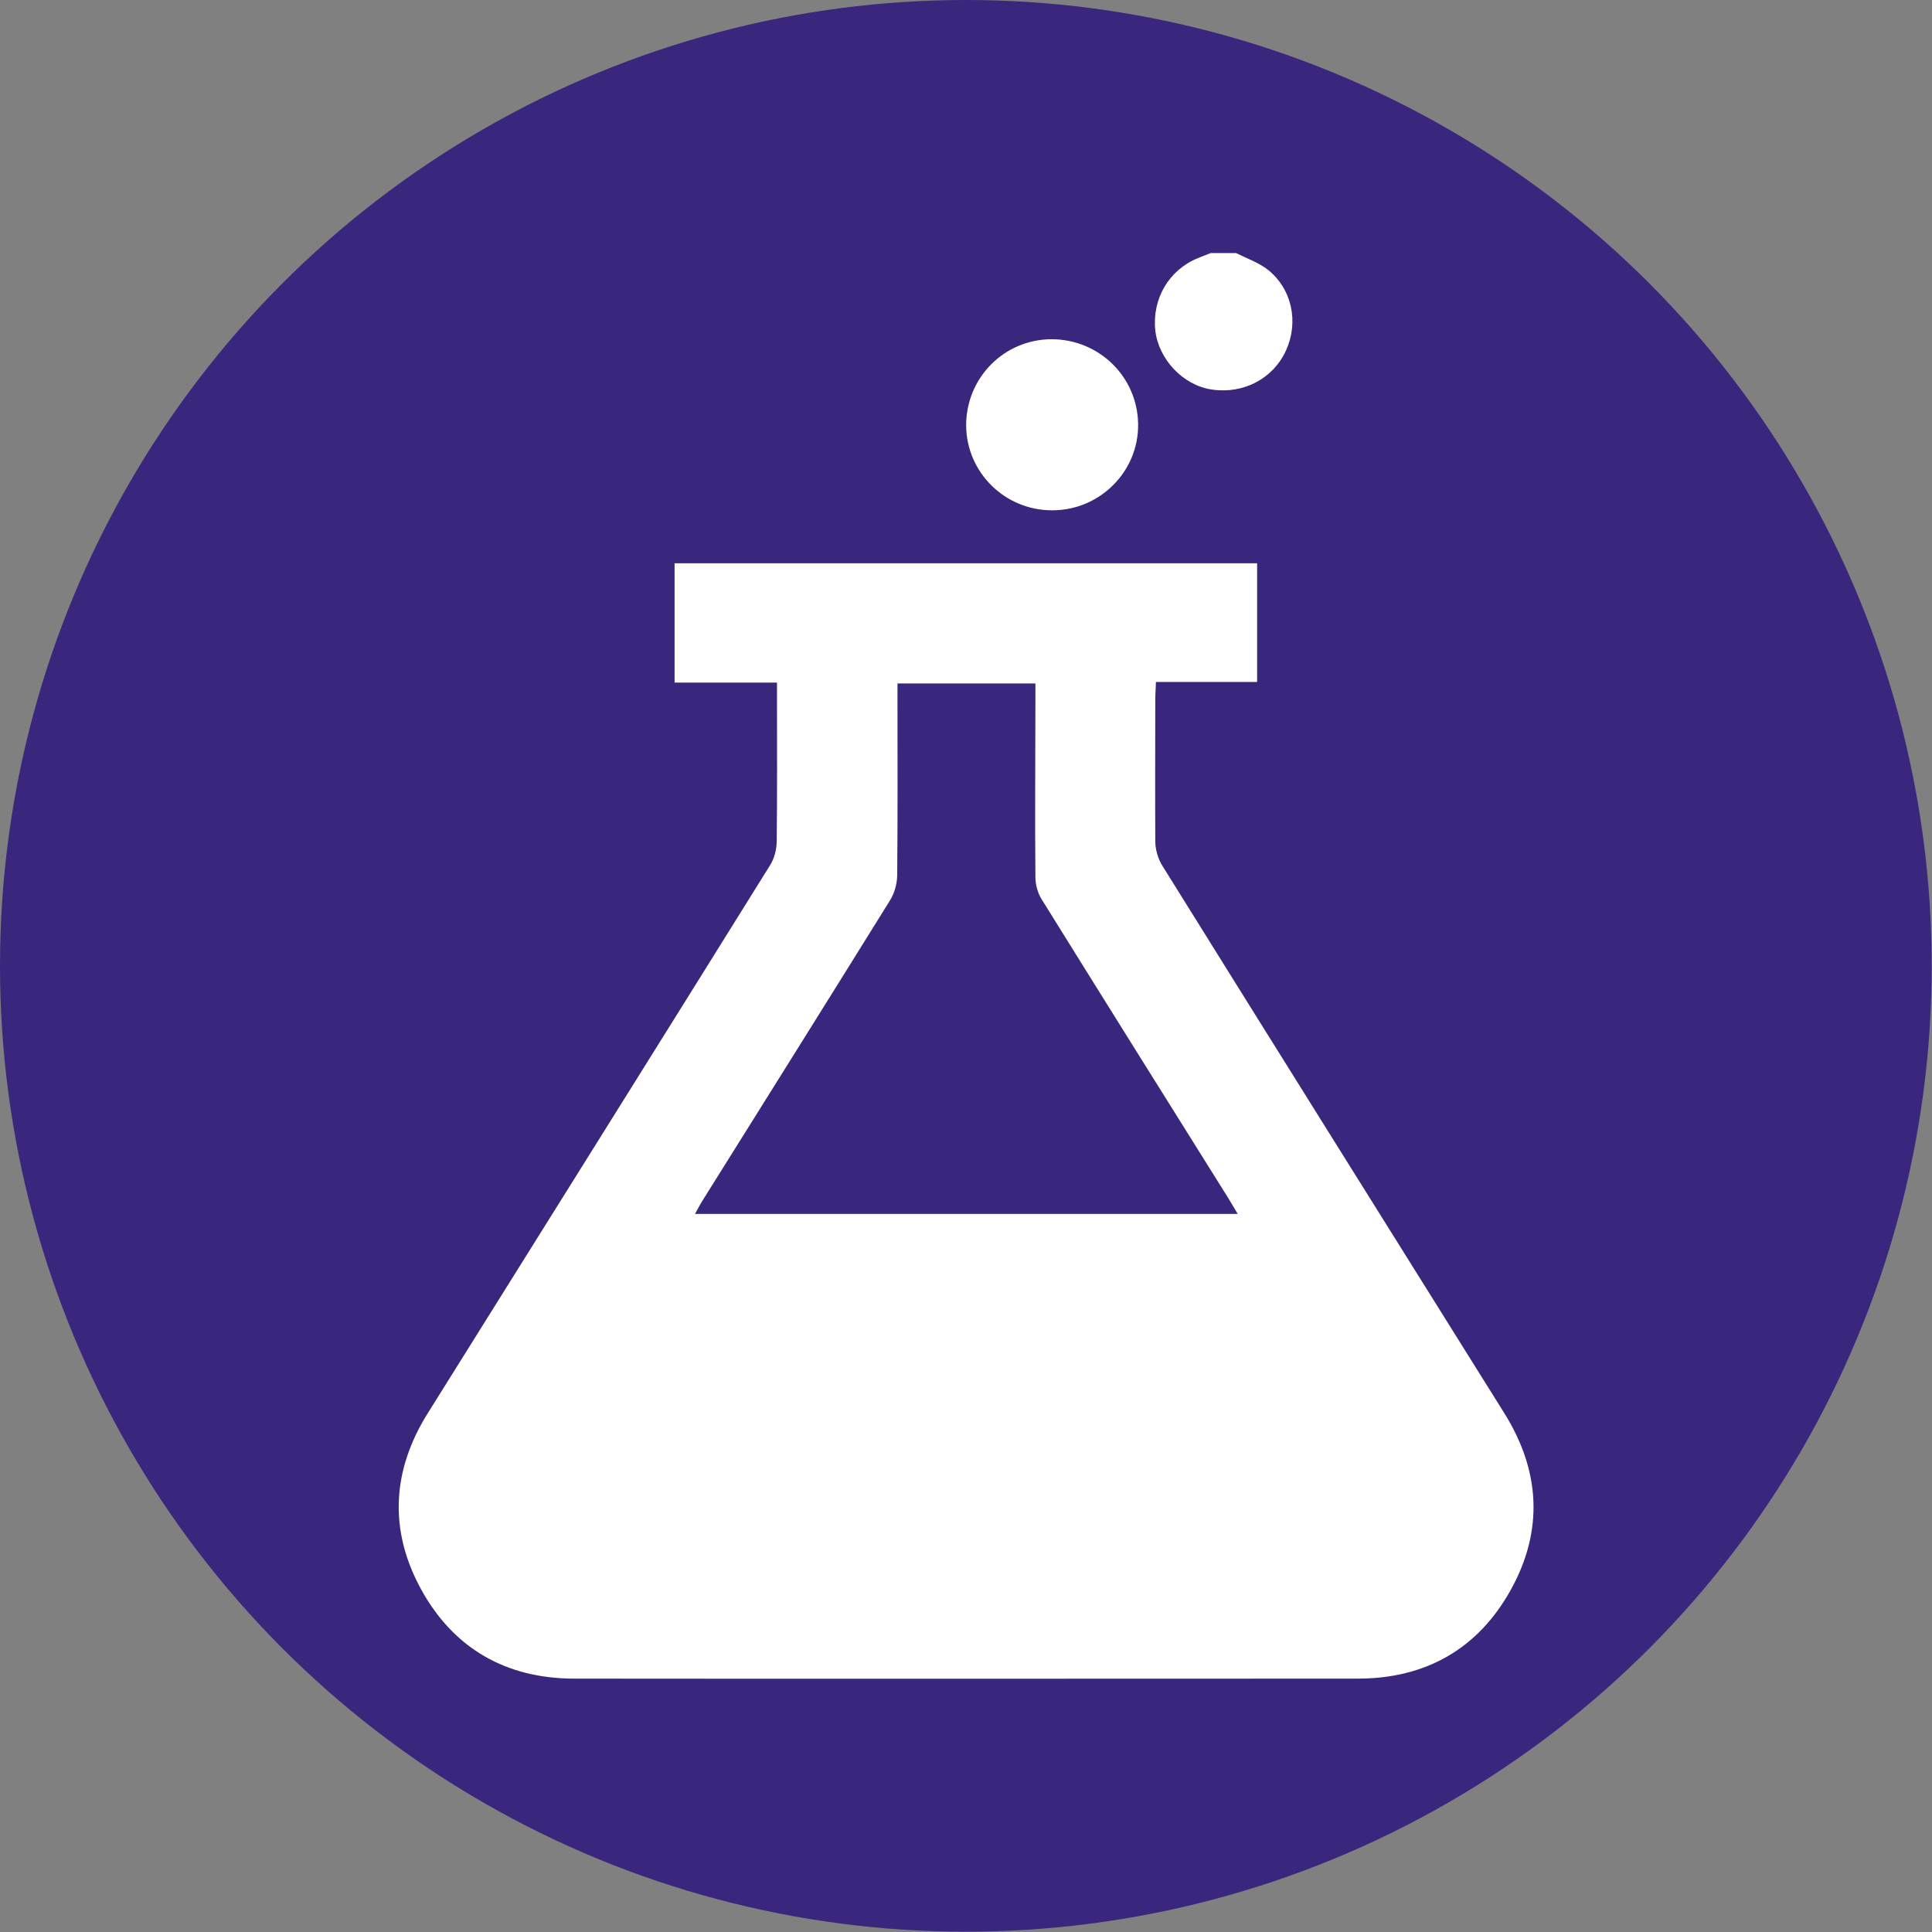 <svg xmlns="http://www.w3.org/2000/svg" id="Layer_2" data-name="Layer 2" viewBox="0 0 65.27 65.27"><rect x="0" y="0" width="65.27" height="65.27" fill="#808080" stroke="none"/><defs><style>      .cls-1 {        fill: #fff;      }      .cls-2 {        fill: #39277d;      }    </style></defs><g id="_&#x421;&#x43B;&#x43E;&#x439;_1" data-name="&#x421;&#x43B;&#x43E;&#x439; 1"><g><circle class="cls-2" cx="32.63" cy="32.63" r="32.63"></circle><g><path class="cls-1" d="m41.76,8.55c.36.18.76.32,1.07.56.82.65,1.05,1.77.62,2.72-.43.96-1.44,1.49-2.51,1.33-.97-.14-1.8-1.02-1.91-2-.11-1.07.46-2.04,1.44-2.44.14-.06.29-.11.43-.17.28,0,.56,0,.85,0Z"></path><path class="cls-1" d="m22.79,23.07v-4.04h19.68v4.01h-3.42c0,.21-.02.37-.02.54,0,1.61-.01,3.23,0,4.84,0,.28.09.59.24.83,3.84,6.17,7.7,12.33,11.55,18.49,1.22,1.95,1.33,3.97.22,5.97-1.11,2-2.88,3-5.17,3-8.82,0-17.65.01-26.47,0-2.29,0-4.07-1.01-5.17-3.01-1.1-2-.99-4.03.23-5.97,3.85-6.16,7.71-12.32,11.55-18.49.15-.23.23-.55.23-.83.02-1.6.01-3.2.01-4.8v-.55h-3.46Zm19.03,17.95c-.14-.23-.22-.37-.31-.52-2.11-3.37-4.22-6.74-6.32-10.12-.13-.21-.21-.49-.21-.74-.02-2.01,0-4.01,0-6.02v-.53h-4.66c0,.21,0,.38,0,.55,0,1.97.01,3.95-.01,5.92,0,.29-.09.62-.25.87-2.1,3.38-4.21,6.75-6.32,10.12-.09.14-.16.28-.26.46h18.35Z"></path><path class="cls-1" d="m35.56,17.24c-1.6.01-2.91-1.27-2.92-2.87,0-1.6,1.27-2.9,2.88-2.91,1.61,0,2.91,1.27,2.93,2.87.02,1.59-1.28,2.9-2.88,2.91Z"></path></g></g></g></svg>